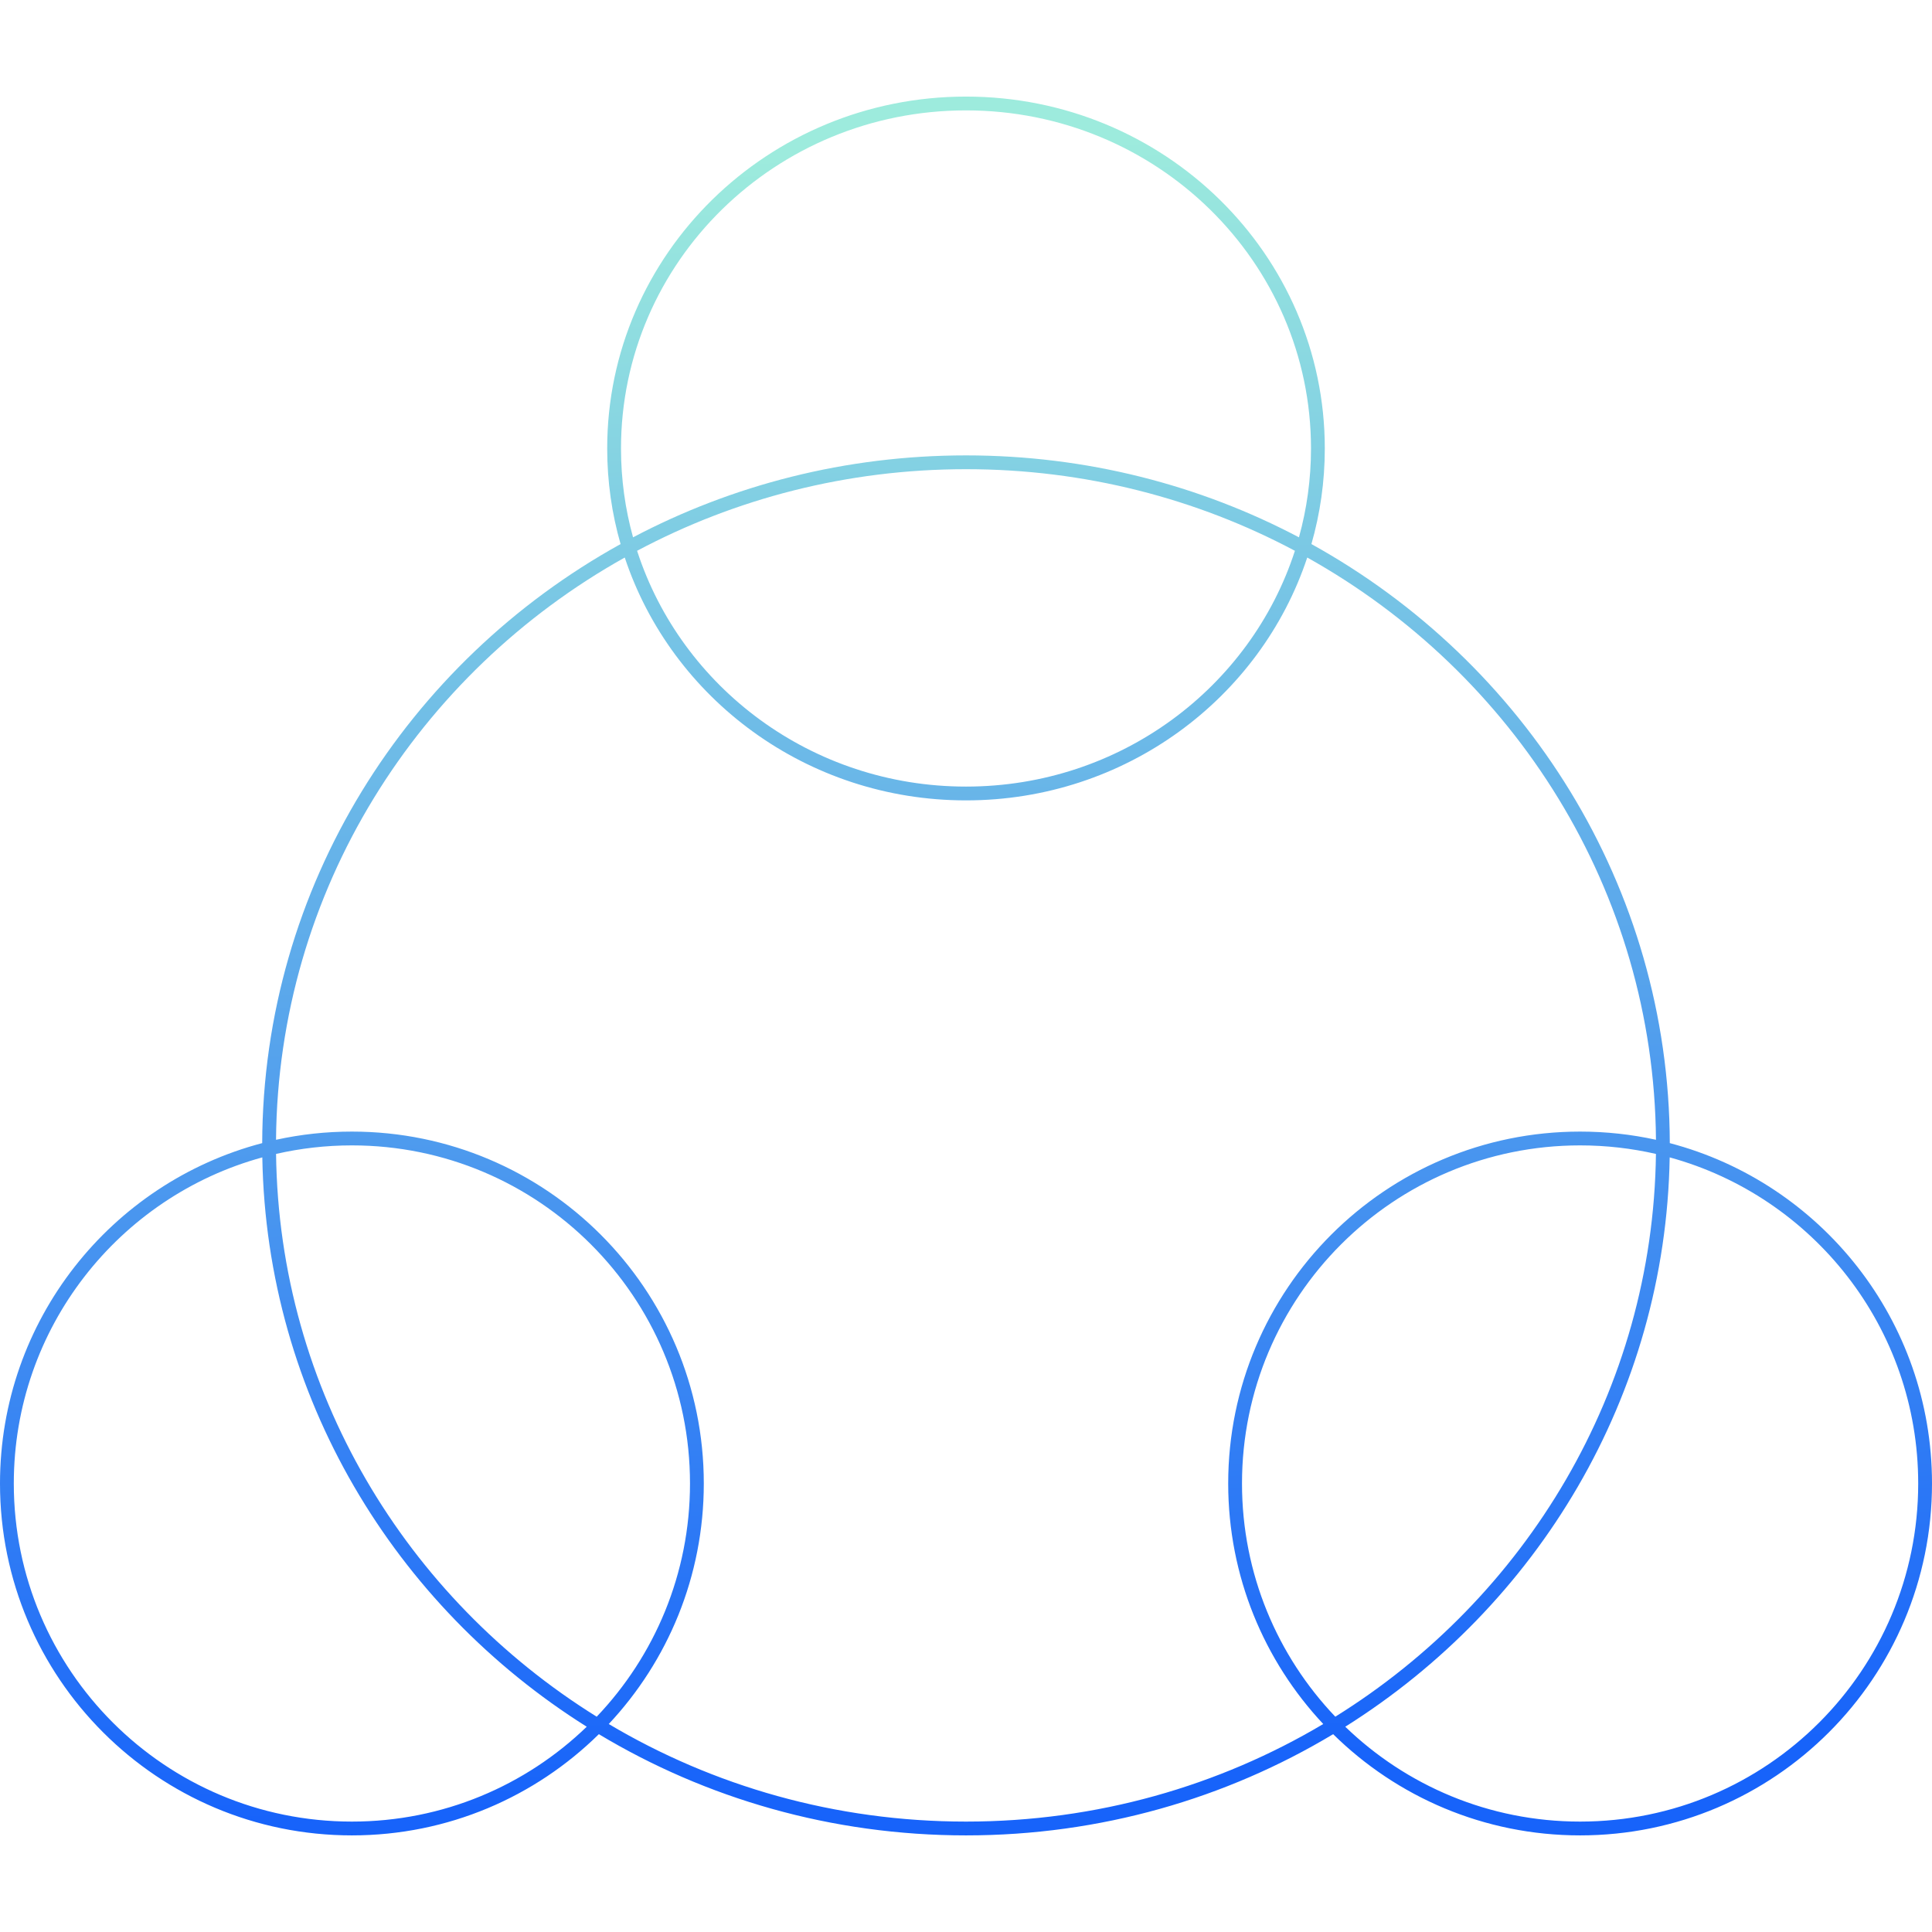 <svg width="140" height="140" viewBox="0 0 140 140" fill="none" xmlns="http://www.w3.org/2000/svg">
<path fill-rule="evenodd" clip-rule="evenodd" d="M93.834 39.913C90.63 49.811 81.182 56.999 70 56.999C58.818 56.999 49.37 49.811 46.166 39.913C53.249 36.142 61.367 33.999 70 33.999C78.632 33.999 86.751 36.142 93.834 39.913ZM94.127 38.937C86.944 35.149 78.728 32.999 70 32.999C61.272 32.999 53.056 35.149 45.873 38.937C45.304 36.885 45 34.726 45 32.499C45 18.986 56.175 7.999 70 7.999C83.826 7.999 95 18.986 95 32.499C95 34.726 94.696 36.885 94.127 38.937ZM95.03 39.425C95.662 37.222 96 34.9 96 32.499C96 18.416 84.359 6.999 70 6.999C55.641 6.999 44 18.416 44 32.499C44 34.9 44.338 37.222 44.97 39.425C29.513 47.977 19.061 64.207 19 82.835C8.065 85.709 0 95.662 0 107.499C0 121.582 11.417 132.999 25.5 132.999C32.473 132.999 38.792 130.2 43.395 125.665C51.141 130.317 60.251 132.999 70 132.999C79.749 132.999 88.859 130.317 96.605 125.665C101.208 130.2 107.527 132.999 114.5 132.999C128.583 132.999 140 121.582 140 107.499C140 95.662 131.935 85.709 121 82.835C120.939 64.207 110.487 47.977 95.03 39.425ZM44.113 124.929C51.662 129.416 60.521 131.999 70 131.999C79.479 131.999 88.338 129.416 95.887 124.929C91.616 120.37 89 114.24 89 107.499C89 93.416 100.417 81.999 114.5 81.999C116.388 81.999 118.228 82.204 119.998 82.593C119.849 64.525 109.715 48.775 94.728 40.4C91.337 50.616 81.547 57.999 70 57.999C58.453 57.999 48.663 50.616 45.272 40.4C30.285 48.775 20.151 64.525 20.002 82.593C21.773 82.204 23.612 81.999 25.5 81.999C39.583 81.999 51 93.416 51 107.499C51 114.24 48.384 120.37 44.113 124.929ZM20.004 83.618C21.771 83.213 23.61 82.999 25.5 82.999C39.031 82.999 50 93.968 50 107.499C50 114.051 47.428 120.002 43.239 124.398C29.432 115.808 20.221 100.768 20.004 83.618ZM19.008 83.868C19.309 101.2 28.605 116.384 42.517 125.125C38.109 129.381 32.111 131.999 25.5 131.999C11.969 131.999 1 121.03 1 107.499C1 96.216 8.627 86.714 19.008 83.868ZM114.5 131.999C107.89 131.999 101.891 129.381 97.483 125.125C111.395 116.384 120.691 101.2 120.992 83.868C131.373 86.714 139 96.216 139 107.499C139 121.03 128.031 131.999 114.5 131.999ZM96.761 124.398C110.568 115.808 119.779 100.768 119.996 83.618C118.229 83.213 116.39 82.999 114.5 82.999C100.969 82.999 90 93.968 90 107.499C90 114.051 92.572 120.002 96.761 124.398Z" fill="url(#paint0_linear_3654_6687)"/>
<defs>
<linearGradient id="paint0_linear_3654_6687" x1="0" y1="132.999" x2="-6.193" y2="14.648" gradientUnits="userSpaceOnUse">
<stop stop-color="#1763FA"/>
<stop offset="1" stop-color="#9DEBDD"/>
</linearGradient>
</defs>
</svg>
